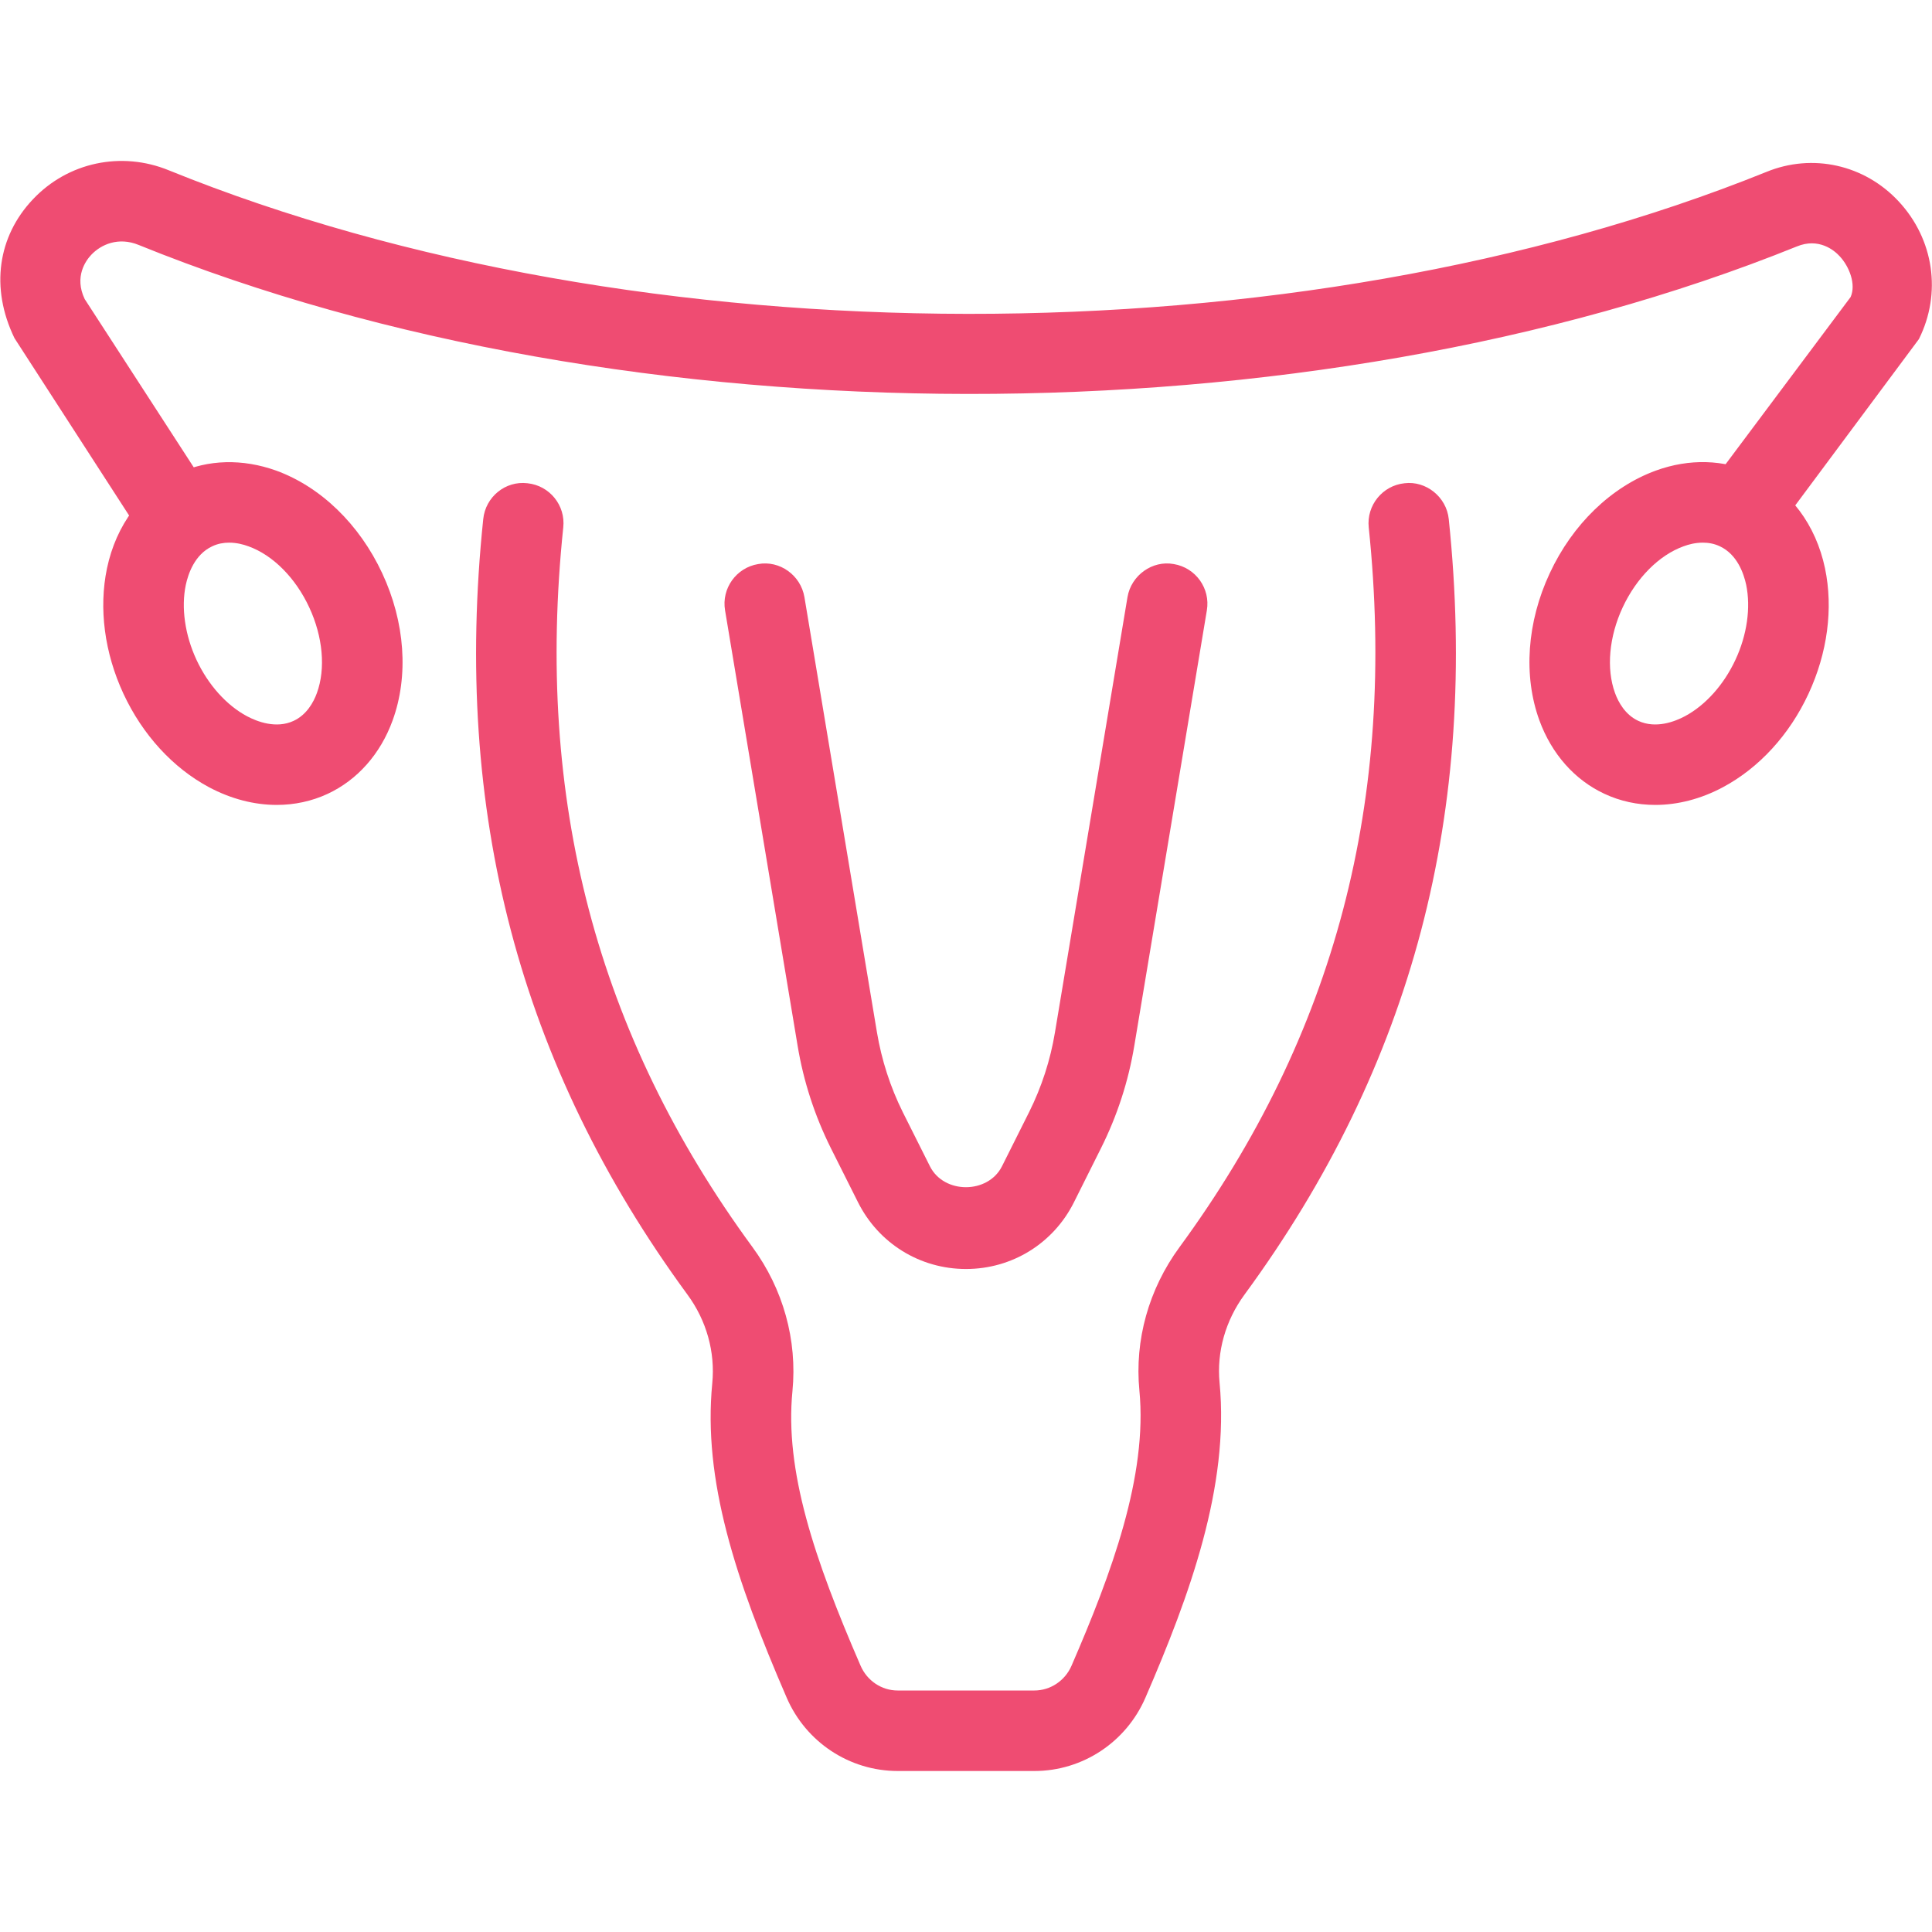 <svg xmlns:xlink="http://www.w3.org/1999/xlink" xmlns="http://www.w3.org/2000/svg" id="_x31_" height="512" viewBox="0 0 24 24" width="512"><path d="m12.85 22h-1.698c-.599 0-1.141-.358-1.38-.912-.639-1.476-1.041-2.705-.924-3.904.038-.388-.071-.78-.309-1.103-2.086-2.847-2.915-5.998-2.536-9.633.028-.275.275-.478.549-.445.274.028.475.274.445.549-.352 3.377.416 6.301 2.349 8.938.383.521.56 1.157.498 1.792-.097.985.268 2.076.846 3.409.081.188.262.309.461.309h1.698c.199 0 .381-.121.462-.308.498-1.149.945-2.358.843-3.418-.061-.627.116-1.26.498-1.781 1.934-2.638 2.702-5.562 2.351-8.941-.029-.274.171-.521.445-.549.266-.033.521.17.549.445.379 3.637-.451 6.789-2.538 9.635-.236.322-.346.711-.309 1.094.123 1.286-.37 2.64-.921 3.912-.239.553-.781.911-1.379.911z" fill="#EF4C72"></path><path d="m3.438 9.999c-.279 0-.568-.074-.842-.22-.448-.24-.825-.651-1.062-1.16-.236-.508-.309-1.061-.205-1.559.114-.542.437-.972.885-1.181.367-.172.799-.183 1.217-.033.554.202 1.034.667 1.317 1.275.284.608.331 1.275.129 1.829-.151.416-.438.74-.808.912-.196.091-.411.137-.631.137zm-.592-3.258c-.068 0-.14.012-.209.045-.22.102-.3.345-.329.48-.059.282-.011.622.133.931s.372.564.627.7c.124.066.362.159.579.058.163-.076.248-.231.29-.347.11-.302.074-.7-.096-1.064-.169-.364-.45-.648-.753-.757-.067-.025-.151-.046-.242-.046z" fill="#EF4C72"></path><path d="m20.562 9.999c-.22 0-.435-.046-.631-.138-.37-.172-.656-.496-.808-.912-.202-.554-.155-1.221.129-1.829.283-.608.764-1.072 1.317-1.274.417-.152.849-.139 1.218.033.447.208.77.639.884 1.181.104.498.031 1.051-.206 1.56-.236.508-.613.919-1.062 1.159-.273.146-.562.22-.841.22zm.591-3.258c-.091 0-.175.021-.241.046-.303.11-.584.393-.754.757s-.206.762-.096 1.064c.042.116.127.271.29.347.218.101.456.008.579-.058.255-.136.483-.391.627-.7.145-.31.192-.649.134-.931-.029-.136-.109-.378-.328-.48-.07-.033-.141-.045-.211-.045z" fill="#EF4C72"></path><path d="m2.19 6.89c-.164 0-.324-.081-.42-.229l-1.59-2.46c-.304-.627-.205-1.266.227-1.723.435-.463 1.101-.604 1.691-.362 5.842 2.37 14.004 2.378 19.844.02.572-.235 1.219-.092 1.645.367.437.47.535 1.141.25 1.71l-1.767 2.376c-.166.222-.479.268-.7.101-.221-.166-.266-.479-.101-.7l1.72-2.3c.07-.158-.016-.378-.135-.506-.068-.075-.261-.235-.534-.122-6.064 2.45-14.535 2.441-20.597-.019-.253-.104-.469-.005-.589.122-.069.073-.214.273-.082.55l1.558 2.404c.15.232.083.541-.148.691-.084.054-.178.08-.272.08z" fill="#EF4C72"></path><path d="m12 15.764c-.572 0-1.086-.318-1.342-.83l-.337-.672c-.201-.403-.34-.831-.413-1.273l-.901-5.407c-.046-.272.139-.53.411-.575.267-.049.529.138.575.411l.901 5.407c.058.344.165.677.321.991l.337.672c.174.347.721.346.895 0l.337-.673c.156-.313.264-.646.321-.99l.901-5.407c.046-.273.311-.46.575-.411.272.045.457.303.411.575l-.901 5.407c-.073.442-.212.87-.413 1.272l-.337.674c-.255.511-.769.829-1.341.829z" fill="#EF4C72"></path></svg>